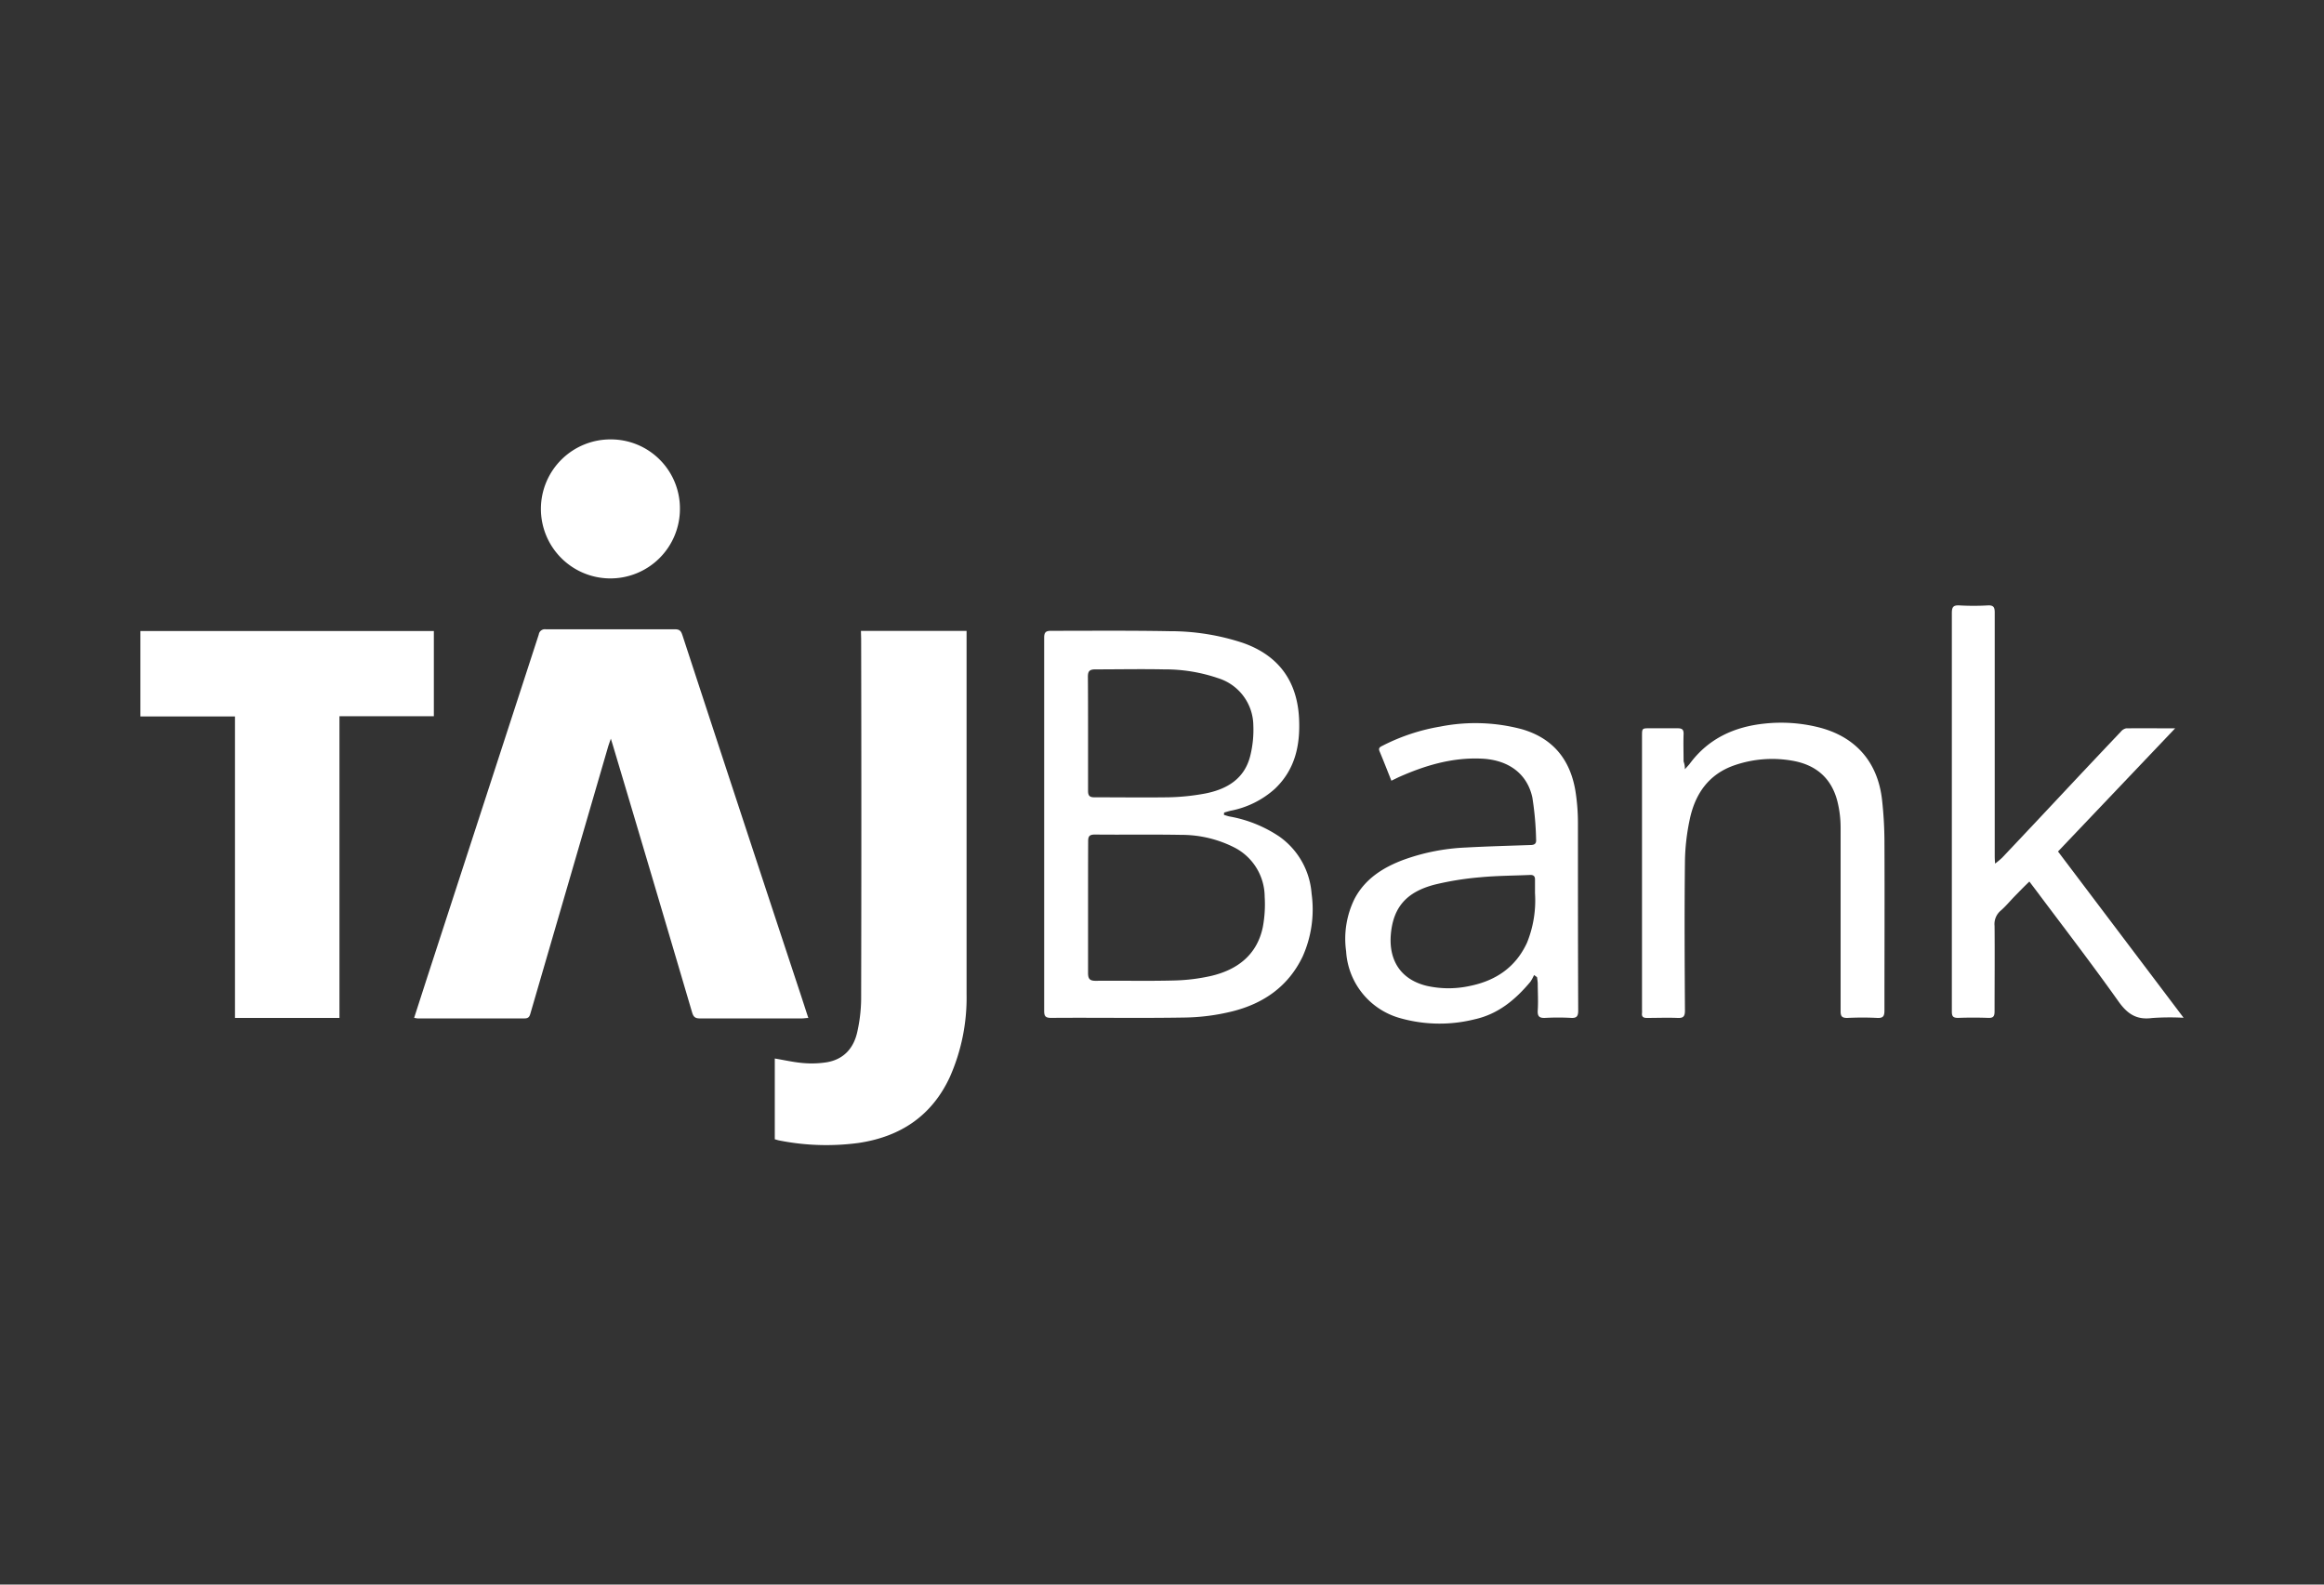 <svg id="Calque_1" data-name="Calque 1" xmlns="http://www.w3.org/2000/svg" viewBox="0 0 440 300"><rect x="0" y="0" width="440" height="300" fill="#333333" stroke="none"/><defs><style>.cls-1{fill:#fff;}</style></defs><g id="_1kBAKq.tif" data-name="1kBAKq.tif"><path class="cls-1" d="M78.41,192.7l2.38-7.38Q91.4,152.73,102,120.14a1.17,1.17,0,0,1,1.33-1q12.24,0,24.5,0c1,0,1.17.52,1.41,1.23q11,33.59,22.1,67.16c.56,1.68,1.1,3.37,1.7,5.2-.48,0-.84.08-1.2.08-6.45,0-12.91,0-19.37,0-.91,0-1.2-.35-1.44-1.15q-7.45-25.3-15-50.58l-.38-1.23c-.24.71-.42,1.18-.56,1.67q-7.31,25.1-14.62,50.2c-.17.59-.28,1.09-1.14,1.09-6.76,0-13.52,0-20.28,0A5.59,5.59,0,0,1,78.41,192.7Z"/><path class="cls-1" d="M163,119.44h20v1.23c0,22.51,0,45,0,67.53a37,37,0,0,1-3.17,15.71c-3.42,7.38-9.38,11.31-17.29,12.48a45.77,45.77,0,0,1-14.95-.46c-.29-.05-.58-.15-.9-.24V200.4c1.83.31,3.57.71,5.34.86a18.46,18.46,0,0,0,4.52-.15c3.25-.56,5.12-2.72,5.78-5.84a29.68,29.68,0,0,0,.71-6.07q.08-34.11,0-68.22Z"/><path class="cls-1" d="M82.14,119.47V135.6H64.27v57.12H44.49V135.64H26.58V119.47Z"/><path class="cls-1" d="M231.73,154.28c.33.09.65.21,1,.29a24.63,24.63,0,0,1,9.53,3.84,14.54,14.54,0,0,1,6.06,10.76,21.84,21.84,0,0,1-1.68,11.9c-2.72,5.69-7.42,8.93-13.35,10.41a39.78,39.78,0,0,1-8.75,1.16c-8.51.15-17,0-25.53.07-1.06,0-1.32-.3-1.32-1.34q0-35.31,0-70.61c0-1,.26-1.34,1.32-1.33,7.48,0,15-.07,22.45.07a43.84,43.84,0,0,1,13.75,2.18c5.81,2,10.35,6.23,10.74,14.38.24,5.06-.75,9.65-4.59,13.29a17.39,17.39,0,0,1-8.36,4.14c-.41.1-.83.23-1.24.35ZM206,171.79c0,4.14,0,8.27,0,12.41,0,1.16.35,1.5,1.48,1.49,4.94-.05,9.87.07,14.81-.06a35.43,35.43,0,0,0,7-.86c5-1.17,8.71-4,9.8-9.26a23.43,23.43,0,0,0,.35-5.74,10.54,10.54,0,0,0-5.84-9.37,22.08,22.08,0,0,0-10-2.34c-5.42-.1-10.85,0-16.28-.06-1,0-1.31.27-1.3,1.28C206,163.45,206,167.62,206,171.79Zm0-33c0,3.65,0,7.29,0,10.93,0,.94.3,1.24,1.24,1.23,4.63,0,9.26.06,13.89,0a42.16,42.16,0,0,0,7-.71c4.15-.8,7.53-2.78,8.6-7.23a20.44,20.44,0,0,0,.56-5.72,9.47,9.47,0,0,0-6.65-8.89,31.06,31.06,0,0,0-10.28-1.67c-4.32-.09-8.65,0-13,0-1.14,0-1.4.4-1.39,1.45C206,131.62,206,135.19,206,138.75Z"/><path class="cls-1" d="M411.82,137.89l-22.18,23.32,23.78,31.48a47.23,47.23,0,0,0-6,.05c-2.91.38-4.64-.77-6.32-3.13-5.14-7.24-10.56-14.28-15.88-21.39-.29-.39-.6-.78-1-1.32-1,.95-1.85,1.83-2.74,2.74s-1.72,1.93-2.69,2.77a3.32,3.32,0,0,0-1.16,2.89c.05,5.39,0,10.78,0,16.17,0,.92-.22,1.28-1.2,1.24-1.89-.07-3.8-.07-5.69,0-1,0-1.2-.31-1.2-1.23,0-8.81,0-17.62,0-26.42q0-24.48,0-49c0-1.17.3-1.5,1.45-1.44a47.92,47.92,0,0,0,5.36,0c1.11-.06,1.31.38,1.31,1.36,0,8.51,0,17,0,25.51q0,10.2,0,20.38c0,.41,0,.82.07,1.63a15.5,15.5,0,0,0,1.34-1.12q6.41-6.78,12.79-13.6,4.83-5.15,9.69-10.27a1.78,1.78,0,0,1,1-.62C405.56,137.87,408.55,137.89,411.82,137.89Z"/><path class="cls-1" d="M263.43,147.81c-.77-1.92-1.48-3.76-2.24-5.57-.3-.7.19-.86.63-1.09a37.49,37.49,0,0,1,10.86-3.59,34.23,34.23,0,0,1,15.43.49c5.93,1.71,9.19,5.78,10.17,11.74a39,39,0,0,1,.47,6.11c0,11.81,0,23.61.05,35.42,0,1.09-.29,1.46-1.4,1.39a44.83,44.83,0,0,0-4.78,0c-1.1.06-1.56-.2-1.48-1.42.11-1.7,0-3.41,0-5.12A11.63,11.63,0,0,0,291,185l-.56-.4a8.17,8.17,0,0,1-.69,1.27c-2.83,3.39-6.11,6.13-10.56,7.11a27.41,27.41,0,0,1-14.38-.3,14,14,0,0,1-9.95-12.58,17.08,17.08,0,0,1,1.6-9.94c2-3.8,5.43-5.95,9.33-7.4a39.45,39.45,0,0,1,11.67-2.3c4-.22,8.11-.33,12.17-.47.67,0,1.27-.09,1.2-1a59,59,0,0,0-.71-8c-1-4.6-4.61-7.13-9.59-7.36-5.61-.26-10.78,1.3-15.81,3.55Zm27.19,21.3c0-.87,0-1.75,0-2.62,0-.64-.33-.86-.93-.84-3.15.14-6.31.14-9.44.44a56.91,56.91,0,0,0-8.51,1.36c-5.38,1.37-7.95,4.25-8.41,9.41-.42,4.8,1.73,8.58,6.85,9.8a18.89,18.89,0,0,0,8.13,0c4.9-1,8.66-3.54,10.8-8.19A21.3,21.3,0,0,0,290.62,169.11Z"/><path class="cls-1" d="M319,145.64c.46-.53.72-.78.93-1.06,3.53-4.77,8.45-7,14.19-7.59a29.3,29.3,0,0,1,10,.66c7.1,1.71,11.41,6.55,12.21,13.82a73.65,73.65,0,0,1,.45,7.71c.05,10.71,0,21.41,0,32.11,0,1.06-.21,1.48-1.36,1.43-1.89-.1-3.79-.09-5.69,0-1,0-1.26-.31-1.25-1.29q0-17.37,0-34.73a20.58,20.58,0,0,0-.57-4.83c-1.1-4.55-4.12-7.12-8.69-7.87a21.87,21.87,0,0,0-10.88.9c-4.89,1.71-7.44,5.46-8.44,10.32a40.57,40.57,0,0,0-.89,7.76c-.11,9.45-.06,18.9,0,28.36,0,1.1-.31,1.43-1.41,1.38-1.93-.08-3.87,0-5.81,0-.69,0-1-.24-.91-.93a5.23,5.23,0,0,0,0-.56V139.39c0-1.5,0-1.51,1.46-1.51,1.74,0,3.49,0,5.24,0,.86,0,1.21.2,1.17,1.14-.06,1.7,0,3.41,0,5.12C318.87,144.52,319,144.91,319,145.64Z"/><path class="cls-1" d="M128.73,96.41a13.16,13.16,0,1,1-13-13.22A13.07,13.07,0,0,1,128.73,96.41Z"/></g></svg>